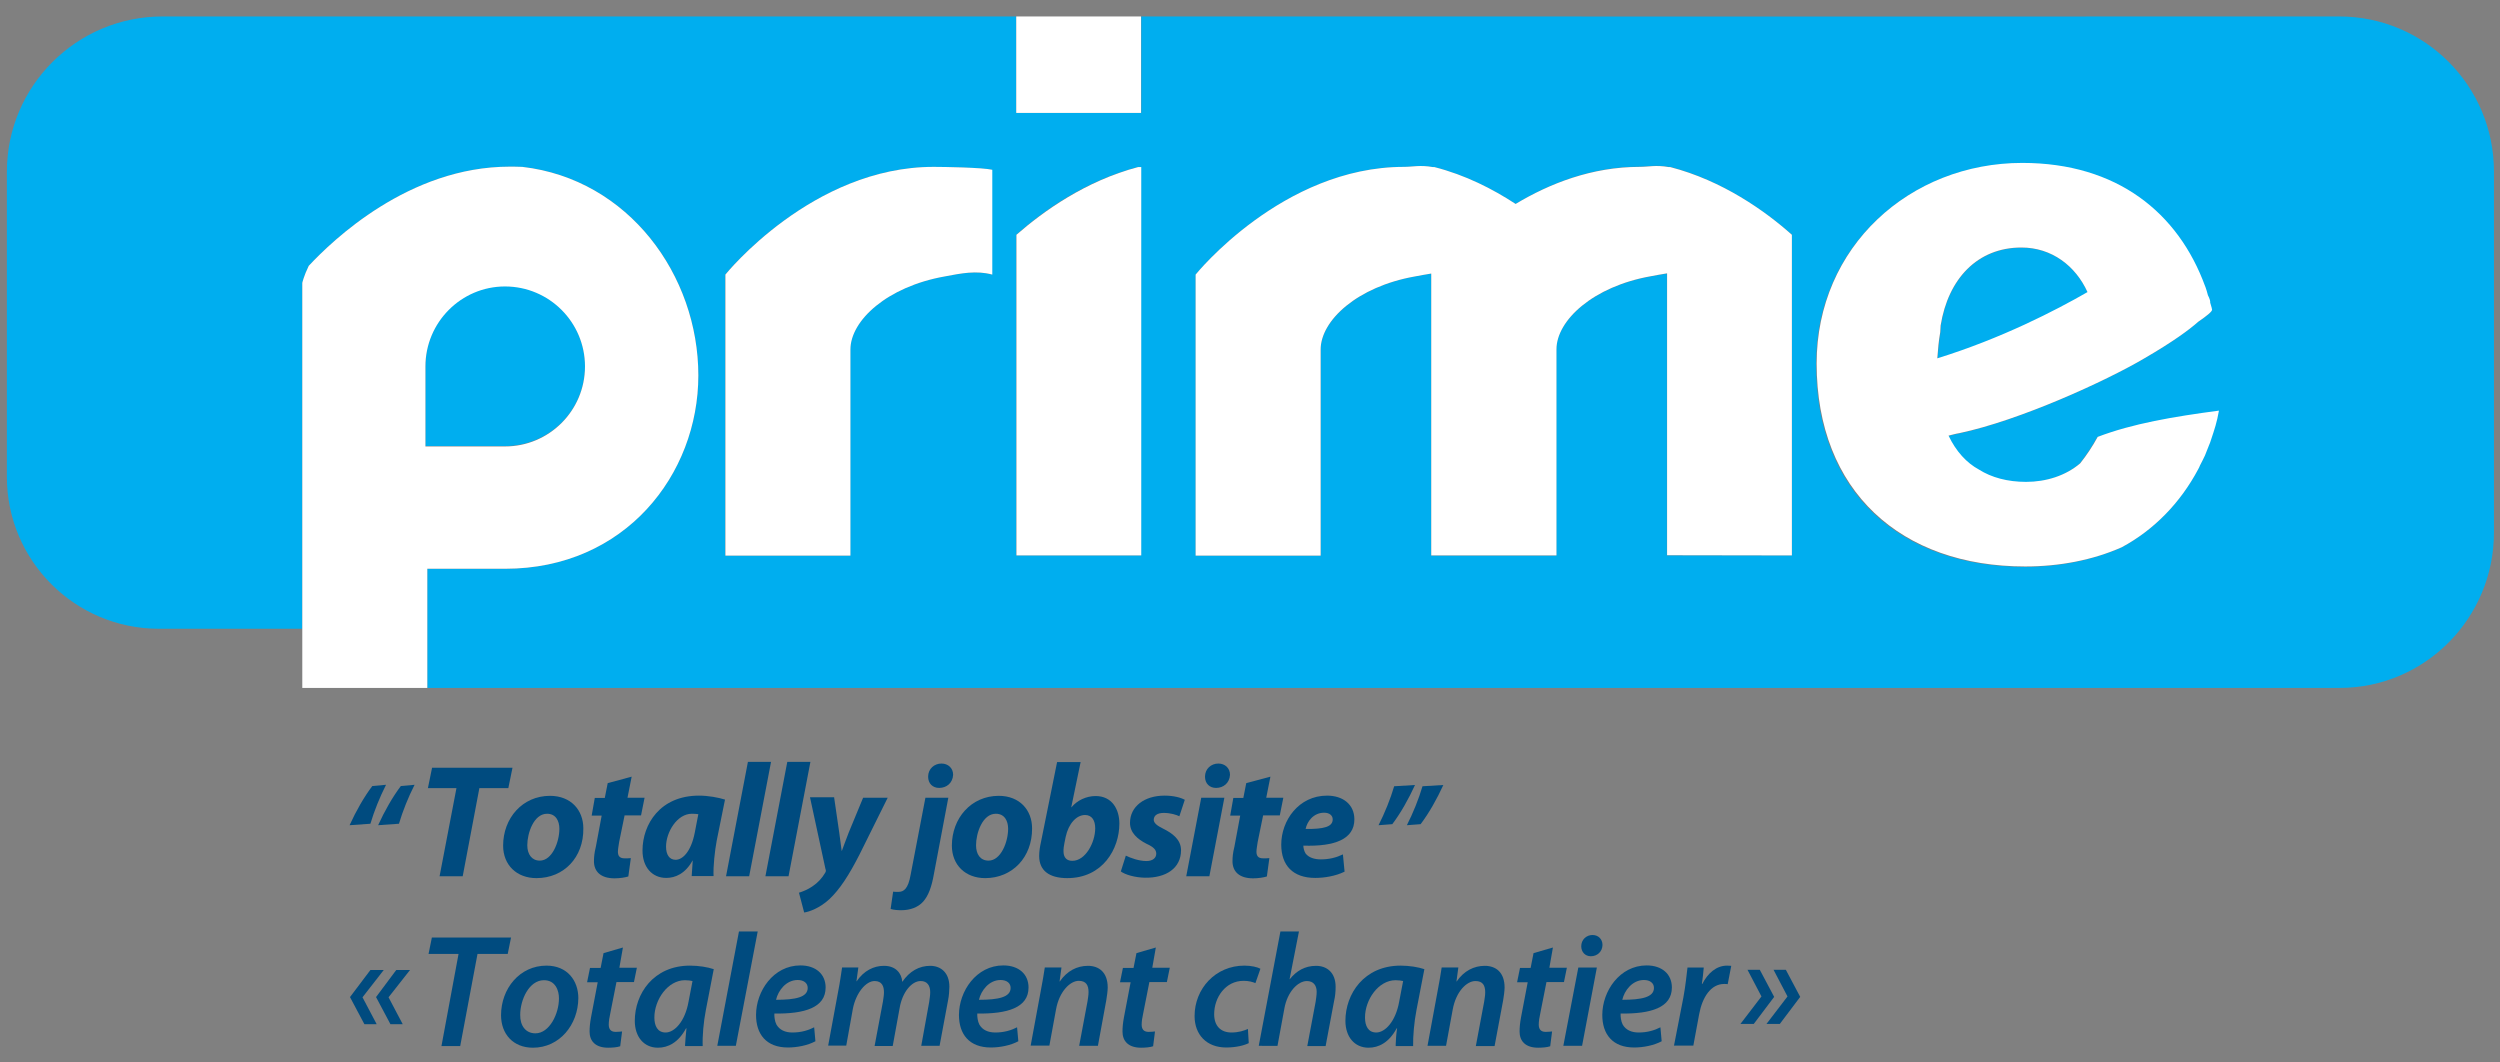 <?xml version="1.0" encoding="UTF-8"?>
<!-- Generator: Adobe Illustrator 27.7.0, SVG Export Plug-In . SVG Version: 6.00 Build 0)  -->
<svg xmlns="http://www.w3.org/2000/svg" xmlns:xlink="http://www.w3.org/1999/xlink" version="1.1" id="Layer_1" x="0px" y="0px" viewBox="0 0 1200 510" style="enable-background:new 0 0 1200 510;" xml:space="preserve">
<rect x="0" y="0" width="1200" height="510" fill="#808080" stroke="none"/>
<style type="text/css">
	.st0{fill:#00AEEF;}
	.st1{fill:#004B7F;}
	.st2{fill:#FFFFFF;}
</style>
<g id="Layer_2_00000109742899805382524150000005612288081189339053_">
</g>
<g id="Layer_1_00000060710379106792314620000008260089781487273114_">
	<g>
		<g>
			<g>
				<g>
					<path class="st0" d="M1122.8,7.9c0,0-367.8,0.1-575,0v46.3h-60V7.9C345.5,7.9,78,7.9,78,7.9C36.8,7.9,3.3,41.3,3.3,82.5v146.4       c0,40.2,32.7,72.9,72.9,72.9h68.9V135.8c0,0,0.7-3.2,3.1-8.2c11.3-12.1,48-47.6,96.4-47.6c1.2,0,3.5,0,6.1,0.1       c51.2,5.9,84.5,52.1,84.5,100.1c0,47.6-35.3,92.8-92.7,92.8h-33.7c-2.5,0-3.7,0-3.7,0v57.2c0,0,925.5,0,917.9,0       c41,0,74.1-33.5,74.1-74.6V82.5C1197.2,41.3,1163.9,7.9,1122.8,7.9z M476.2,131.8c-7.8-2.1-15-0.6-22.9,0.9       c-27.5,4.9-45.2,21.3-45.2,35.1v98.9h-60V131.8c0,0,41.7-51.7,100-51.7c4.6,0,23.5,0.4,28,1.4v50.4H476.2z M547.8,266.6h-60       V112.7c12.9-11.5,33.3-26,58.4-32.5h1.5v186.4H547.8z M860.1,266.6h-60V131.3c-2.6,0.4-5.2,0.9-7.9,1.4       c-27.5,4.9-45.2,21.3-45.2,35.1v98.9h-60V131.3c-2.6,0.4-5.2,0.9-7.9,1.4c-27.5,4.9-45.2,21.3-45.2,35.1v98.9h-60V131.8       c0,0,41.6-51.7,100-51.7c4.5,0,7.4-1,13.9,0.1h0.7c14.8,3.8,28,10.5,39,17.7C743.8,88.1,764,80,787.1,80c4.5,0,7.3-1,13.9,0.1       h0.7c25.1,6.6,45.5,21.2,58.4,32.5L860.1,266.6L860.1,266.6z M1061,211.3c-0.2,0.9-0.7,1.7-1,2.7c-0.6,1.6-1.2,3.2-1.9,4.8       c-0.7,1.6-1.5,3.2-2.4,4.8c-0.4,0.6-0.6,1.2-0.9,1.9c-8.5,16.1-21.2,29.1-36.7,37.4c-14.1,6.2-30.1,9.2-46.3,9.2       c-59.6,0-100.1-35.9-100.1-97.4c0-56,44.8-96.3,98.7-96.3c45.5,0,75,23.9,87.8,59.3c0,0.1,0.1,0.1,0.1,0.2       c0.5,1.2,0.7,2.7,1.2,4c0.9,1.7,1.2,3,1.1,3.6c0.2,0.7,0.6,1.6,0.7,2.4c0.1,0.2,0.1,0.6,0.2,0.9c0.2,0.9-2.4,3.1-6.6,5.8       c-4.5,4-12.2,9.7-25.9,17.6c-18.3,10.8-59.9,29.8-88.8,35.9c-1.9,0.4-3.5,0.7-5.2,1.2c3.6,7.7,8.5,13.1,14.6,16.3       c6.2,3.8,13.7,5.9,22.6,5.9c9.7,0,19.1-3.1,26-8.9c3.1-4,5.9-8.2,8.4-12.7c16.9-6.4,36.2-9.5,57.9-12.4       C1063.8,203,1062.7,206.1,1061,211.3L1061,211.3z M204.2,214.1c0,0,36.9,0,38.2,0c21.2,0,38.4-17.1,38.4-38.4       c0-21.2-17.2-38.4-38.4-38.4s-38.2,17.2-38.2,38.4C204.2,177.3,204.2,214.1,204.2,214.1z M970.4,118.9       c-21.2,0-35.3,15.1-38.8,37.4c0-0.1,0-0.2,0-0.2s-0.1,1.4-0.2,3.5c-0.6,3.8-1.1,8.2-1.4,12.6c30.7-9.5,56.9-23,72.1-31.8       C996.4,127.7,984.9,118.9,970.4,118.9z"></path>
				</g>
			</g>
		</g>
		<g>
			<g>
				<path class="st1" d="M181.5,396.1c3.1-6.8,6.9-13.5,10.9-18.8l6.6-0.6c-3,5.9-5.7,12.6-7.5,18.7L181.5,396.1z M167.8,396.1      c3.1-6.8,6.9-13.5,10.9-18.8l6.6-0.6c-3,5.9-5.7,12.6-7.5,18.7L167.8,396.1z"></path>
				<path class="st1" d="M219.1,378.3h-13.7l2-9.8H246l-2,9.8h-13.9l-8,42.3H211L219.1,378.3z"></path>
				<path class="st1" d="M257.5,421.5c-9.5,0-16-6.3-16-15.6c0-13.1,9.2-23.9,22.5-23.9c10.1,0,16,6.9,16,15.6      C280.2,411.5,270.7,421.5,257.5,421.5L257.5,421.5z M259.1,413.1c5.9,0,9.4-8.9,9.4-15.3c0-3.6-1.6-7.2-5.9-7.2      c-6.4,0-9.5,9.3-9.5,15.1C253.1,410.1,255.3,413.1,259.1,413.1L259.1,413.1z"></path>
				<path class="st1" d="M303.2,372.8l-2,10.1h8.2l-1.7,8.5h-7.9l-2.6,12.7c-0.2,1.5-0.6,3.5-0.6,4.7c0,1.9,0.7,3.2,3.2,3.2      c0.9,0,2.1,0,3-0.1l-1.2,8.8c-1.5,0.5-4.2,0.9-6.6,0.9c-6.7,0-9.9-3.3-9.9-8.2c0-2,0.2-4.1,0.9-6.9l2.8-15h-4.8l1.5-8.5h4.8      l1.4-7.1L303.2,372.8z"></path>
				<path class="st1" d="M332,420.6c0.1-2.2,0.4-4.8,0.5-7.5h-0.1c-3.5,6.3-8.3,8.3-12.6,8.3c-6.8,0-11.4-5.2-11.4-13.1      c0-12.7,8.5-26.4,27.1-26.4c4.5,0,9.3,0.9,12.5,1.9l-4,19.8c-0.9,4.8-1.7,12.2-1.5,16.9H332V420.6z M335.2,390.8      c-0.9-0.1-2-0.2-3.1-0.2c-7.1,0-12.4,8.8-12.4,15.8c0,3.7,1.5,6.3,4.6,6.3c3.3,0,7.4-3.8,9.2-13.1L335.2,390.8z"></path>
				<path class="st1" d="M348.5,420.6l10.5-54.9h11.1l-10.5,54.9H348.5z"></path>
				<path class="st1" d="M367.4,420.6l10.5-54.9h11.1l-10.5,54.9H367.4z"></path>
				<path class="st1" d="M400.4,382.9l2.4,16.5c0.5,4,0.9,6.7,1.2,9h0.1c0.9-2.4,1.7-4.7,3.3-8.8l6.9-16.7h11.8l-13.5,27.2      c-5.1,10-9.5,16.8-14.5,21.5c-4.5,4.2-9.7,6.1-12.1,6.4l-2.5-9.5c1.7-0.5,4.2-1.5,6.4-3c2.6-1.7,4.7-4,6.2-6.6      c0.4-0.6,0.4-1.1,0.1-1.9l-7.4-34.3H400.4z"></path>
				<path class="st1" d="M450.8,378.2c-3.1,0-5.3-2.1-5.3-5.4c0-3.8,3-6.3,6.4-6.3c3.2,0,5.6,2.2,5.6,5.4      C457.3,375.8,454.4,378.2,450.8,378.2L450.8,378.2z M455.2,382.9l-6.9,36.5c-1.1,6.4-2.7,10.6-5.2,13.4      c-2.5,2.8-6.4,4.1-10.4,4.1c-1.7,0-3.6-0.1-5.2-0.6l1.2-8.3c0.7,0.1,1.5,0.1,2.5,0.1c2.6,0,4.7-1.4,5.9-8.2l7.1-37L455.2,382.9      L455.2,382.9z"></path>
				<path class="st1" d="M472.9,421.5c-9.5,0-16-6.3-16-15.6c0-13.1,9.2-23.9,22.5-23.9c10.1,0,16,6.9,16,15.6      C495.5,411.5,485.9,421.5,472.9,421.5L472.9,421.5z M474.5,413.1c5.9,0,9.4-8.9,9.4-15.3c0-3.6-1.6-7.2-5.9-7.2      c-6.4,0-9.5,9.3-9.5,15.1C468.5,410.1,470.6,413.1,474.5,413.1L474.5,413.1z"></path>
				<path class="st1" d="M518.7,365.8l-4.5,21.7h0.1c2.7-3.3,7.1-5.4,11.6-5.4c7.9,0,11.4,6.4,11.4,13.2c0,12.2-8,26.2-25,26.2      c-8.9,0-13.5-3.8-13.5-10.6c0-2.4,0.4-4.6,0.9-6.9l7.7-38.2h11.3V365.8z M510.9,404.8c-0.2,1.2-0.5,2.6-0.4,4.2      c0.1,2.7,1.6,4.2,4.2,4.2c6.4,0,11-8.9,11-15.6c0-3.7-1.5-6.4-4.9-6.4c-4,0-7.9,4-9.3,10.6L510.9,404.8z"></path>
				<path class="st1" d="M540.4,410.7c2.2,1.1,6.3,2.6,9.9,2.6c3.1,0,4.7-1.6,4.7-3.5c0-1.9-1.2-3.2-4.7-4.8      c-4.3-2.2-7.9-5.3-7.9-10c0-7.9,6.9-13.1,16.6-13.1c4.5,0,7.9,1,9.7,2l-2.6,7.9c-1.5-0.7-4.2-1.6-7.5-1.6c-3,0-4.8,1.2-4.8,3.3      c0,1.5,1.5,2.8,4.6,4.3c4.2,2.1,8.5,5.1,8.5,10.3c0,8.7-7.3,13.4-17.4,13.2c-4.7-0.1-9.3-1.4-11.5-3L540.4,410.7z"></path>
				<path class="st1" d="M583.7,378.2c-3.1,0-5.3-2.1-5.3-5.4c0-3.8,3-6.3,6.4-6.3c3.2,0,5.6,2.2,5.6,5.4      C590.2,375.8,587.3,378.2,583.7,378.2L583.7,378.2z M569.4,420.6l7.2-37.7h11.1l-7.2,37.7H569.4z"></path>
				<path class="st1" d="M609.8,372.8l-2,10.1h8.2l-1.7,8.5h-8l-2.6,12.7c-0.2,1.5-0.6,3.5-0.6,4.7c0,1.9,0.7,3.2,3.2,3.2      c0.9,0,2.1,0,3-0.1l-1.2,8.8c-1.5,0.5-4.2,0.9-6.6,0.9c-6.7,0-9.9-3.3-9.9-8.2c0-2,0.2-4.1,0.9-6.9l2.8-15h-4.8l1.5-8.5h4.8      l1.4-7.1L609.8,372.8z"></path>
				<path class="st1" d="M645.4,418.4c-4.5,2.2-9.9,3-14.1,3c-10.8,0-16.3-6.1-16.3-16c0-11.5,8.3-23.5,22-23.5      c7.7,0,13.1,4.3,13.1,11.4c0,9.5-9.4,13.1-24.5,12.6c0,1.1,0.4,2.7,1.1,3.8c1.5,1.9,4.1,2.8,7.3,2.8c4.1,0,7.5-0.9,10.6-2.4      L645.4,418.4z M639.7,393.3c0-1.9-1.6-3.2-4.1-3.2c-5.2,0-8.2,4.3-8.9,7.8C635.4,398,639.7,396.9,639.7,393.3L639.7,393.3z"></path>
				<path class="st1" d="M692.8,376.8c-3.1,6.8-6.9,13.5-10.9,18.8l-6.6,0.5c3-5.9,5.7-12.6,7.5-18.7L692.8,376.8z M679.2,376.8      c-3.1,6.8-6.9,13.5-10.9,18.8l-6.6,0.5c3-5.9,5.7-12.6,7.5-18.7L679.2,376.8z"></path>
			</g>
		</g>
		<g>
			<g>
				<path class="st1" d="M186.5,478.7l6.8,12.9h-5.9l-6.9-13l9.7-13h6.6L186.5,478.7z M174,478.7l6.8,12.9h-5.9l-6.9-13l9.8-13h6.4      L174,478.7z"></path>
				<path class="st1" d="M220.1,457.9h-14.4l1.6-7.9h38l-1.6,7.9h-14.5l-8.3,44.2h-9L220.1,457.9z"></path>
				<path class="st1" d="M255.8,502.9c-9.5,0-15.3-6.6-15.3-15.6c0-12.7,8.9-23.8,21.8-23.8c10.1,0,15.3,7.3,15.3,15.6      C277.5,491.9,268.6,502.9,255.8,502.9L255.8,502.9z M257,496c6.7,0,11.3-9.3,11.3-16.8c0-3.8-1.7-8.7-7.2-8.7      c-7.2,0-11.4,9.5-11.4,16.6C249.6,492.3,252.3,496,257,496L257,496z"></path>
				<path class="st1" d="M299,454.8l-1.7,9.7h8.4l-1.4,6.9h-8.4l-3,15.2c-0.4,1.7-0.7,3.7-0.7,5.2c0,2.1,0.9,3.5,3.3,3.5      c1.1,0,2.1-0.1,3.1-0.2l-0.9,7.1c-1.4,0.5-3.7,0.7-5.8,0.7c-6.2,0-8.9-3.3-8.9-7.7c0-2.1,0.2-4.2,0.7-6.9l3.2-16.8h-5.1l1.4-6.9      h5.1l1.4-7.1L299,454.8z"></path>
				<path class="st1" d="M328.8,502c0.1-2.2,0.4-5.2,0.7-8.4h-0.2c-3.7,6.9-8.7,9.3-13.5,9.3c-6.7,0-11.1-5.2-11.1-12.9      c0-12.9,8.9-26.5,26.5-26.5c4.1,0,8.5,0.7,11.4,1.7l-3.8,19.7c-1.1,5.6-1.7,12.6-1.5,17.2h-8.4V502z M332.4,470.9      c-0.9-0.2-2.1-0.4-3.6-0.4c-8.3,0-14.7,9.4-14.7,17.9c0,4,1.5,7.2,5.4,7.2c4.2,0,9.3-5.2,11-14.8L332.4,470.9z"></path>
				<path class="st1" d="M344.3,502l10.4-54.9h9L353.2,502H344.3z"></path>
				<path class="st1" d="M391.4,499.8c-3.7,2-8.8,3-13.2,3c-10.4,0-15.3-6.4-15.3-15.6c0-11.4,8.3-23.8,21.3-23.8      c7.4,0,12.1,4.2,12.1,10.6c0,9.7-10.1,12.7-24.6,12.5c-0.1,1.4,0.2,3.8,1,5.3c1.5,2.6,4.2,3.8,7.7,3.8c4.2,0,7.7-1.1,10.4-2.5      L391.4,499.8z M387.7,474.2c0-2.4-2-3.8-4.8-3.8c-5.6,0-9.4,5.1-10.4,9.5C381.8,479.9,387.7,478.7,387.7,474.2L387.7,474.2z"></path>
				<path class="st1" d="M397.5,502l4.8-26c0.9-4.5,1.4-8.4,1.9-11.6h7.8l-0.9,6.6h0.1c3.5-5.1,8.2-7.4,13.1-7.4      c5.8,0,8.5,3.7,8.8,7.7c3.5-5.2,8.2-7.7,13.4-7.7c5.1,0,9.2,3.3,9.2,10c0,1.6-0.2,4.5-0.6,6.4l-4.1,22h-8.8l3.8-21      c0.2-1.6,0.5-3.2,0.5-4.7c0-3.2-1.4-5.4-4.6-5.4c-4.2,0-8.8,5.2-10.1,13.1l-3.3,18.1h-8.7l4-21.3c0.2-1.5,0.5-3,0.5-4.5      c0-2.8-0.9-5.4-4.5-5.4c-4.2,0-8.9,5.7-10.4,13.2l-3.2,17.8h-8.7V502z"></path>
				<path class="st1" d="M488.8,499.8c-3.7,2-8.8,3-13.2,3c-10.4,0-15.3-6.4-15.3-15.6c0-11.4,8.3-23.8,21.3-23.8      c7.4,0,12.1,4.2,12.1,10.6c0,9.7-10.1,12.7-24.6,12.5c-0.1,1.4,0.2,3.8,1,5.3c1.5,2.6,4.2,3.8,7.7,3.8c4.2,0,7.7-1.1,10.4-2.5      L488.8,499.8z M485.1,474.2c0-2.4-2-3.8-4.8-3.8c-5.6,0-9.4,5.1-10.4,9.5C479.1,479.9,485.1,478.7,485.1,474.2L485.1,474.2z"></path>
				<path class="st1" d="M494.7,502l4.8-26c0.9-4.5,1.5-8.4,2-11.6h8l-0.9,6.7h0.1c3.5-5.1,8.3-7.5,13.5-7.5c5.4,0,9.5,3.2,9.5,10.4      c0,1.7-0.4,4.3-0.7,6.2L527,502h-9l4-21.3c0.2-1.4,0.5-3,0.5-4.5c0-3.2-1.1-5.4-4.7-5.4c-4,0-9.3,4.9-10.9,13.7l-3.2,17.4H494.7      z"></path>
				<path class="st1" d="M554.8,454.8l-1.7,9.7h8.4l-1.4,6.9h-8.4l-3,15.2c-0.4,1.7-0.7,3.7-0.7,5.2c0,2.1,0.9,3.5,3.3,3.5      c1.1,0,2.1-0.1,3.1-0.2l-0.9,7.1c-1.4,0.5-3.7,0.7-5.8,0.7c-6.2,0-8.9-3.3-8.9-7.7c0-2.1,0.2-4.2,0.7-6.9l3.2-16.8h-5.1l1.4-6.9      h5.1l1.4-7.1L554.8,454.8z"></path>
				<path class="st1" d="M599.4,500.7c-2.2,1.1-6.1,2.1-10.8,2.1c-9.4,0-15.2-6.1-15.2-15.1c0-13.1,10-24.2,23.9-24.2      c3.3,0,6.3,0.7,7.7,1.5l-2.4,6.9c-1.4-0.6-3.2-1.1-5.7-1.1c-8.7,0-14.1,8-14.1,16c0,5.7,3.2,8.8,8.3,8.8c3.5,0,6.1-0.9,7.9-1.7      L599.4,500.7z"></path>
				<path class="st1" d="M604.2,502l10.4-54.9h8.9L619,470h0.1c3.2-4,7.3-6.4,12.6-6.4c5.2,0,9.4,3.2,9.4,10.1c0,2-0.2,4.6-0.7,6.6      l-4.1,21.8h-8.8l4-21.2c0.2-1.5,0.5-3.1,0.5-4.9c0-2.8-1.4-5.1-4.7-5.1c-4.3,0-9.4,5.2-10.8,13.2l-3.3,17.9H604.2z"></path>
				<path class="st1" d="M669.9,502c0.1-2.2,0.2-5.2,0.7-8.4h-0.2c-3.7,6.9-8.7,9.3-13.5,9.3c-6.7,0-11.1-5.2-11.1-12.9      c0-12.9,8.9-26.5,26.5-26.5c4.1,0,8.5,0.7,11.4,1.7l-3.8,19.7c-1.1,5.6-1.7,12.6-1.6,17.2h-8.3V502z M673.5,470.9      c-0.9-0.2-2.1-0.4-3.6-0.4c-8.3,0-14.7,9.4-14.7,17.9c0,4,1.5,7.2,5.4,7.2c4.2,0,9.3-5.2,11-14.8L673.5,470.9z"></path>
				<path class="st1" d="M685.2,502l4.8-26c0.9-4.5,1.5-8.4,2-11.6h8l-0.9,6.7h0.1c3.5-5.1,8.3-7.5,13.5-7.5c5.4,0,9.5,3.2,9.5,10.4      c0,1.7-0.4,4.3-0.7,6.2l-4.1,21.9h-9l4-21.3c0.2-1.4,0.5-3,0.5-4.5c0-3.2-1.1-5.4-4.7-5.4c-4.1,0-9.3,4.9-10.9,13.7l-3.2,17.4      H685.2z"></path>
				<path class="st1" d="M745.4,454.8l-1.7,9.7h8.4l-1.4,6.9h-8.4l-3,15.2c-0.4,1.7-0.7,3.7-0.7,5.2c0,2.1,0.9,3.5,3.3,3.5      c1.1,0,2.1-0.1,3.1-0.2l-0.9,7.1c-1.4,0.5-3.7,0.7-5.8,0.7c-6.2,0-8.9-3.3-8.9-7.7c0-2.1,0.2-4.2,0.7-6.9l3.2-16.8h-5.1l1.4-6.9      h5.1l1.4-7.1L745.4,454.8z"></path>
				<path class="st1" d="M763.6,459c-2.7,0-4.6-2-4.6-4.8c0-3.2,2.5-5.4,5.4-5.4c2.8,0,4.8,2,4.8,4.8      C769.1,456.9,766.6,459,763.6,459L763.6,459z M750.4,502l7.2-37.6h8.9l-7.1,37.6H750.4z"></path>
				<path class="st1" d="M797.6,499.8c-3.7,2-8.8,3-13.2,3c-10.4,0-15.3-6.4-15.3-15.6c0-11.4,8.3-23.8,21.3-23.8      c7.4,0,12.1,4.2,12.1,10.6c0,9.7-10.1,12.7-24.6,12.5c-0.1,1.4,0.2,3.8,1,5.3c1.5,2.6,4.2,3.8,7.7,3.8c4.2,0,7.7-1.1,10.4-2.5      L797.6,499.8z M793.9,474.2c0-2.4-2-3.8-4.8-3.8c-5.6,0-9.4,5.1-10.4,9.5C787.9,479.9,793.9,478.7,793.9,474.2L793.9,474.2z"></path>
				<path class="st1" d="M803.5,502l4.5-23.1c1-5.3,1.6-11.1,2-14.5h7.8c-0.2,2.6-0.5,5.2-0.9,7.9h0.2c2.6-5.1,6.7-8.8,11.9-8.8      c0.6,0,1.4,0.1,2,0.1l-1.7,8.8c-0.5-0.1-1.1-0.1-1.7-0.1c-6.4,0-10.5,6.4-12,14.5l-2.8,15.1h-9.2V502z"></path>
				<path class="st1" d="M851.3,465.5h5.9l6.9,13l-9.8,13h-6.4l10.1-13.2L851.3,465.5z M838.8,465.5h5.9l6.9,13l-9.8,13h-6.4      l10.1-13.2L838.8,465.5z"></path>
			</g>
		</g>
		<g>
			<path class="st2" d="M860.1,266.6V112.7c-12.9-11.5-33.3-26-58.4-32.5h-0.7c-6.4-1.1-9.4-0.1-13.9-0.1c-23,0-43.3,8-59.6,17.8     c-11-7.2-24.1-13.9-39-17.7h-0.7c-6.4-1.1-9.4-0.1-13.9-0.1c-58.4,0-100,51.7-100,51.7v134.9h60v-98.9c0-14,17.6-30.2,45.2-35.1     c2.7-0.5,5.3-1,7.9-1.4v135.3h60.1v-98.9c0-14,17.7-30.2,45.2-35.1c2.7-0.5,5.3-1,7.9-1.4v135.3L860.1,266.6L860.1,266.6z"></path>
			<path class="st2" d="M348.2,131.8v134.9h60v-98.9c0-14,17.7-30.2,45.2-35.1c7.9-1.5,15.2-3,22.9-0.9V81.5     c-4.6-1.1-23.5-1.4-28-1.4C389.8,80,348.2,131.8,348.2,131.8z"></path>
			<path class="st2" d="M1006.9,209.7c-2.5,4.6-5.3,8.8-8.4,12.7c-6.9,5.9-16.3,8.9-26,8.9c-8.9,0-16.6-2.1-22.6-5.9     c-5.9-3.2-11-8.7-14.6-16.3c1.7-0.4,3.3-0.9,5.2-1.2c29-6.1,70.5-25.1,88.8-35.9c13.6-7.9,21.4-13.6,25.9-17.6     c4.1-2.8,6.7-4.9,6.6-5.8c-0.1-0.2-0.1-0.6-0.2-0.9c-0.2-0.9-0.5-1.6-0.7-2.4c0.1-0.6-0.2-1.9-1.1-3.6c-0.4-1.4-0.7-2.7-1.2-4     c0-0.1,0-0.1-0.1-0.2c-12.9-35.4-42.3-59.3-87.8-59.3c-53.9,0-98.7,40.2-98.7,96.3c0,61.4,40.6,97.4,100.1,97.4     c16.3,0,32.3-3,46.3-9.2c15.5-8.3,28.2-21.4,36.7-37.4c0.4-0.6,0.6-1.2,0.9-1.9c0.9-1.6,1.6-3.2,2.4-4.8c0.7-1.6,1.2-3.2,1.9-4.8     c0.4-0.9,0.7-1.7,1-2.7l0,0c1.7-5.1,2.8-8.3,3.8-14C1043.2,200,1023.7,203.3,1006.9,209.7z M931.3,159.5c0.1-2.2,0.2-3.5,0.2-3.5     s0,0.1,0,0.2c3.6-22.3,17.6-37.4,38.8-37.4c14.5,0,26,8.8,31.7,21.4c-15.3,8.8-41.4,22.3-72.1,31.8     C930.2,167.6,930.6,163.4,931.3,159.5z"></path>
			<path class="st2" d="M547.8,80.2h-1.5c-25.1,6.6-45.5,21.2-58.4,32.5v153.9h59.9V80.2z"></path>
			<path class="st2" d="M205.1,330.2V273c0,0,1.4,0,3.7,0h33.7c57.5,0,92.7-45.2,92.7-92.8c0-48-33.4-94.2-84.5-100.1     c-2.6-0.1-4.8-0.1-6.1-0.1c-48.4,0-85.1,35.5-96.4,47.6c-2.4,4.9-3.1,8.2-3.1,8.2v165.9v28.5H205.1z M204.2,175.9     c0-21.2,17.2-38.4,38.2-38.4c21.2,0,38.4,17.2,38.4,38.4s-17.2,38.4-38.4,38.4c-1.4,0-38.2,0-38.2,0S204.2,177.3,204.2,175.9z"></path>
			<rect x="487.8" y="7.9" class="st2" width="59.9" height="46.3"></rect>
		</g>
	</g>
</g>
</svg>

